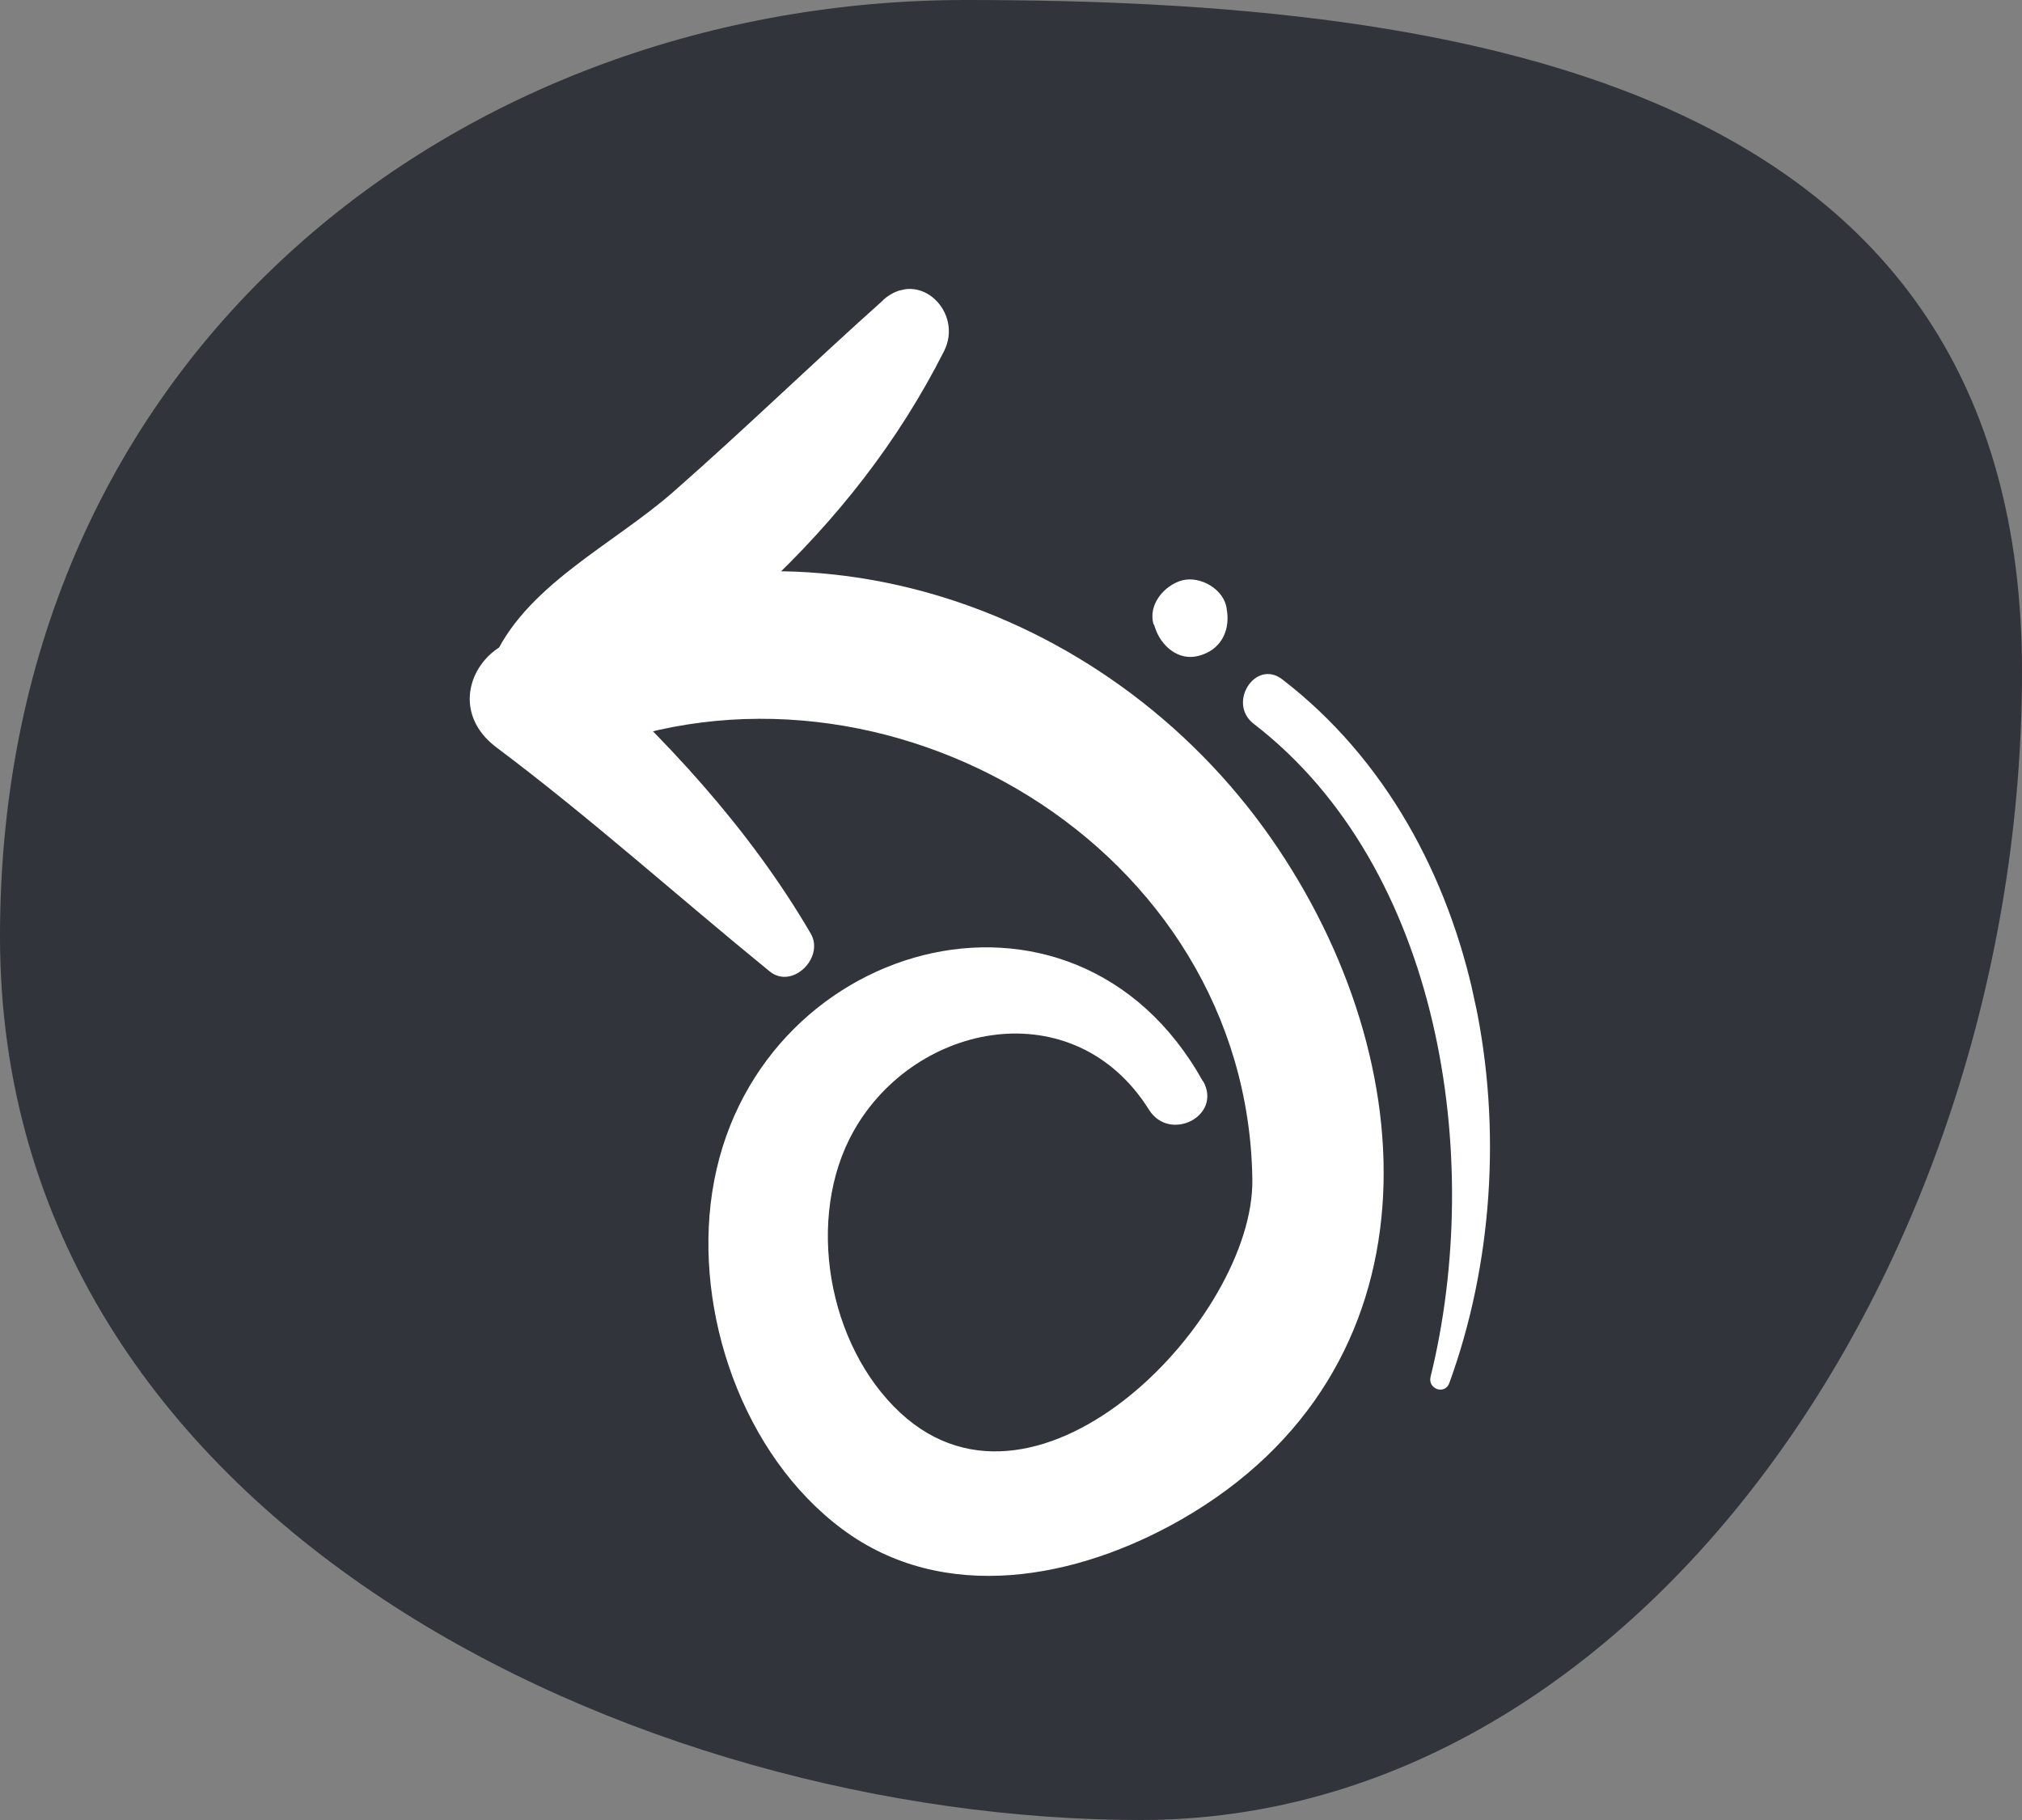 <svg width="50" height="45" viewBox="0 0 50 45" fill="none" xmlns="http://www.w3.org/2000/svg">
<rect x="0" y="0" width="50" height="45" fill="#808080" stroke="none"/>
<path d="M50 16.602C50 31.16 40.59 45 28.218 45C15.846 45 0 37.713 0 23.155C0 8.598 11.514 0 23.886 0C36.258 0 50 2.044 50 16.602Z" fill="#31343A"/>
<g clip-path="url(#clip0_1157_8021)">
<path d="M29.747 26.738C26.538 20.969 18.559 23.274 17.612 29.474C17.156 32.45 18.364 35.97 20.823 37.805C23.345 39.685 26.647 39.038 29.212 37.57C35.652 33.877 35.288 26.264 31.436 20.733C27.341 14.859 19.532 12.254 12.988 15.602C11.023 16.607 12.58 19.367 14.552 18.583C21.851 15.672 30.853 20.924 30.968 29.163C31.018 32.561 25.707 38.121 22.266 34.935C20.469 33.271 19.903 30.103 21.112 27.96C22.647 25.246 26.571 24.504 28.411 27.437C28.921 28.254 30.231 27.596 29.751 26.731L29.747 26.738Z" fill="white"/>
<path d="M20.049 23.085C18.533 20.485 16.421 18.206 14.185 16.218C12.586 14.791 10.542 17.178 12.279 18.482C14.614 20.233 16.776 22.18 19.032 24.018C19.592 24.474 20.393 23.676 20.049 23.085Z" fill="white"/>
<path d="M21.839 7.422C20.094 8.98 18.417 10.611 16.657 12.155C15.153 13.48 12.935 14.499 12.161 16.389C11.859 17.12 12.517 18.08 13.307 18.066C15.53 18.032 17.325 16.008 18.866 14.558C20.699 12.841 22.209 10.925 23.344 8.683C23.831 7.725 22.733 6.621 21.838 7.417L21.839 7.422Z" fill="white"/>
<path d="M35.84 34.193C37.959 28.369 36.791 20.708 31.71 16.799C31.044 16.284 30.338 17.389 31.004 17.898C35.63 21.462 36.709 28.629 35.375 34.043C35.301 34.345 35.731 34.497 35.84 34.193Z" fill="white"/>
<path d="M28.54 15.445C28.54 15.445 28.549 15.49 28.561 15.516C28.706 15.969 29.14 16.354 29.646 16.214C30.166 16.078 30.408 15.635 30.345 15.129C30.34 15.107 30.335 15.084 30.334 15.055C30.277 14.577 29.689 14.232 29.235 14.349C28.789 14.469 28.375 14.956 28.529 15.448L28.54 15.445Z" fill="white"/>
</g>
<defs>
<clipPath id="clip0_1157_8021">
<rect width="22.733" height="31.699" fill="white" transform="translate(38.91 36) rotate(167.742)"/>
</clipPath>
</defs>
</svg>
